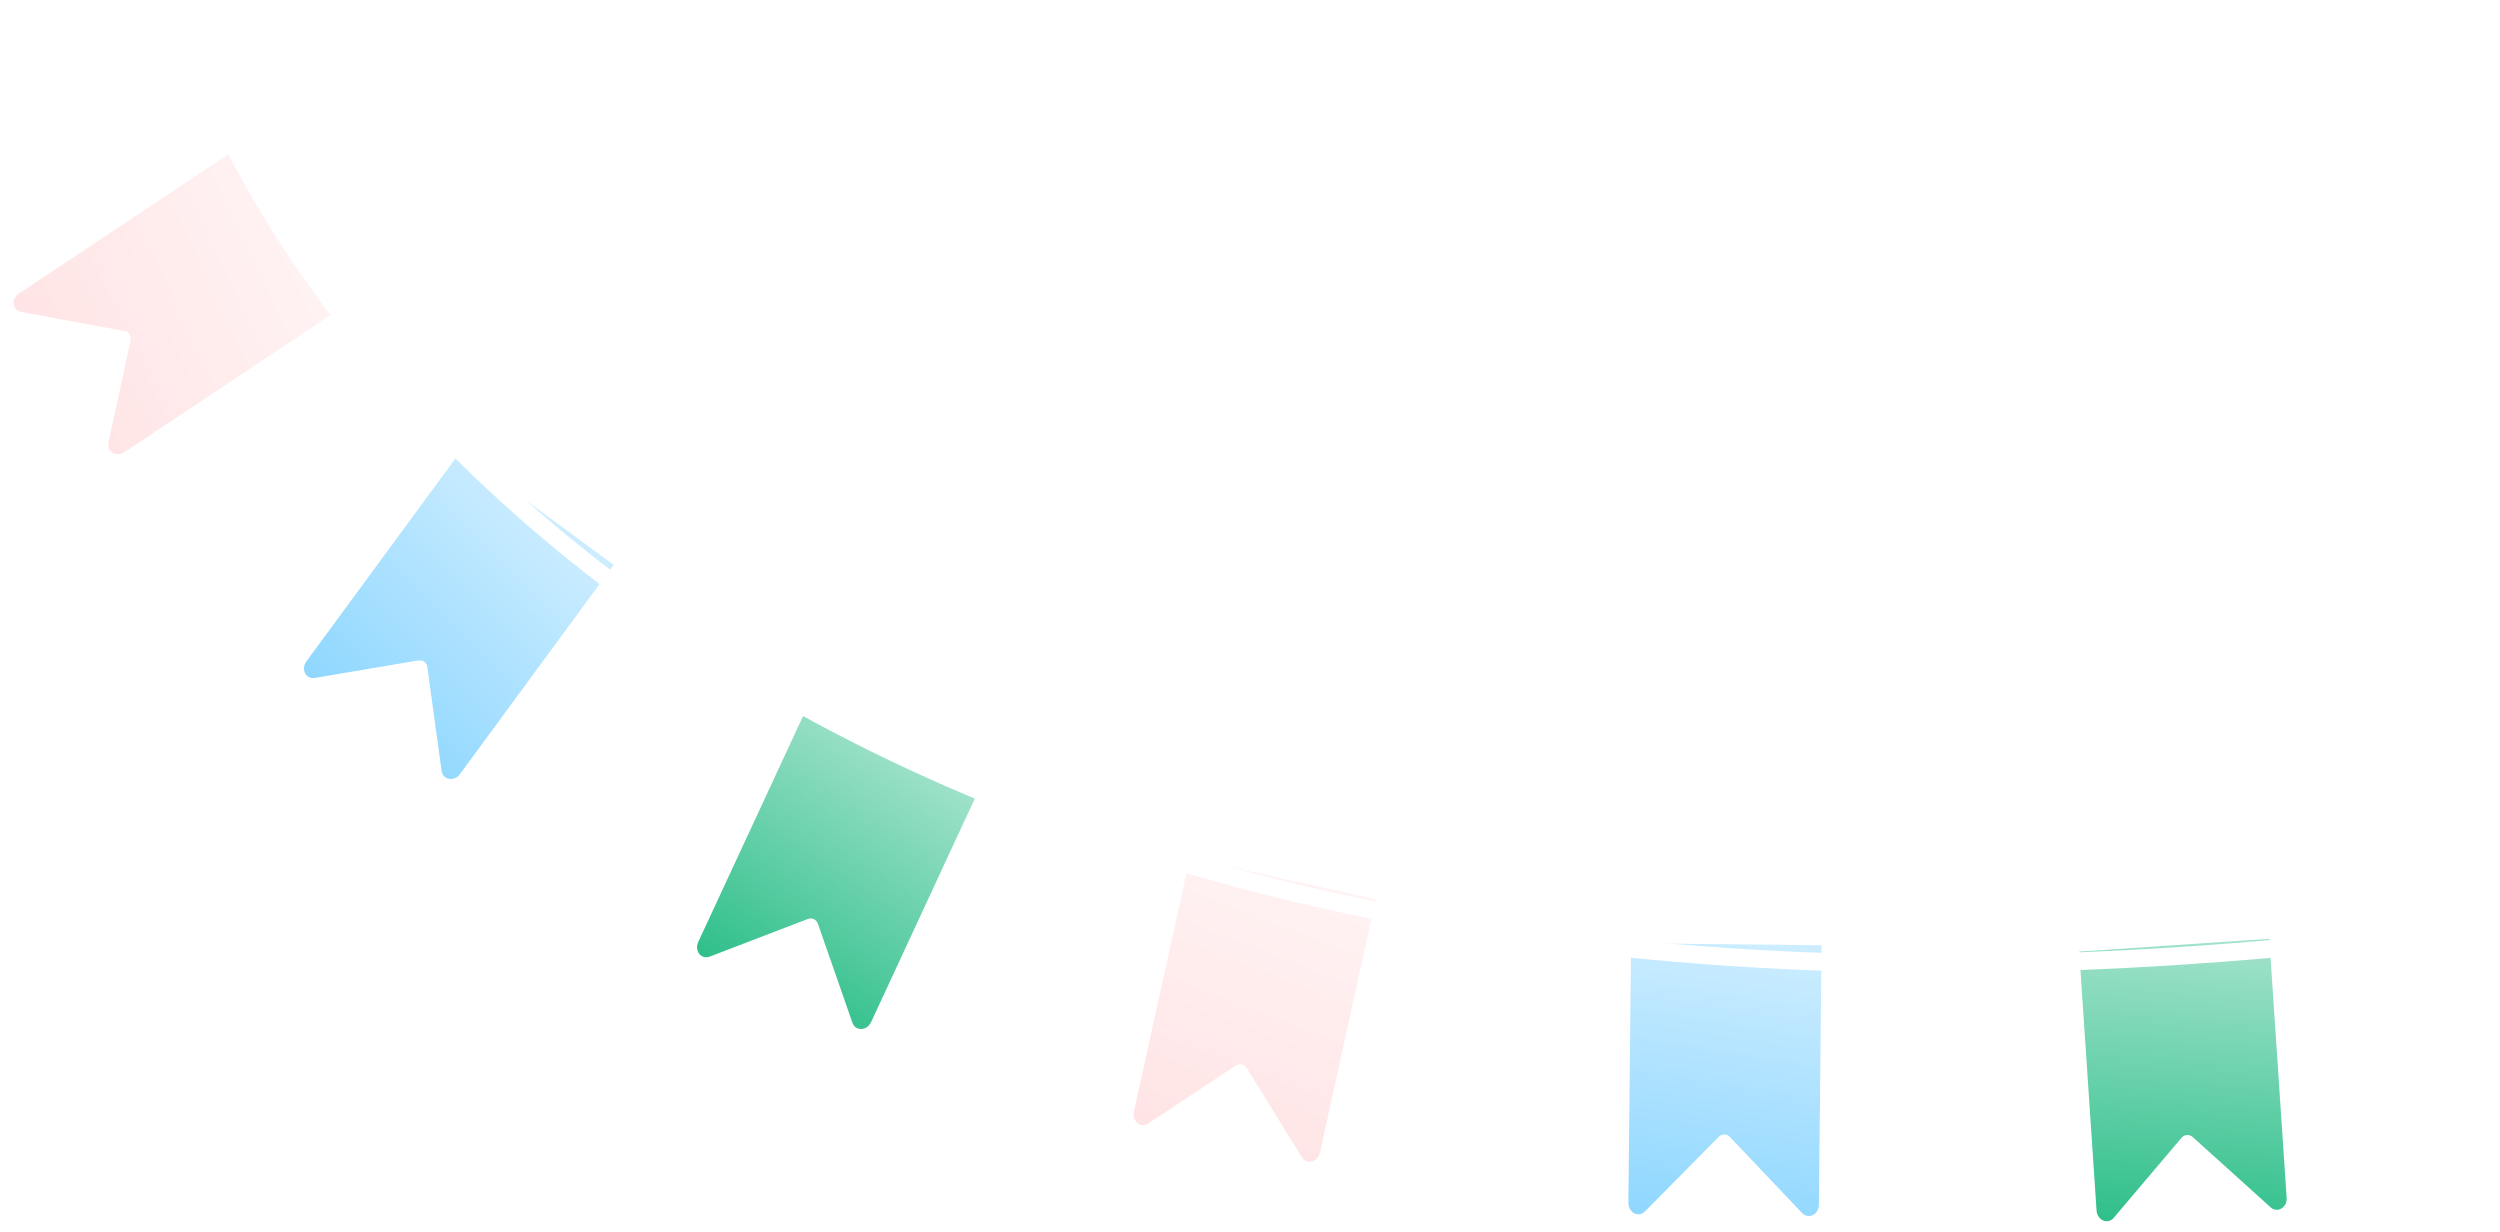 <?xml version="1.0" encoding="UTF-8"?> <svg xmlns="http://www.w3.org/2000/svg" width="422" height="208" viewBox="0 0 422 208" fill="none"><path d="M18.297 74.745L22.045 57.466C22.21 56.701 21.756 56.009 20.983 55.871L3.595 52.662C2.058 52.381 1.836 50.453 3.224 49.529L39.692 25.261L57.514 52.029L21.045 76.298C19.658 77.222 17.97 76.261 18.297 74.745Z" fill="url(#paint0_linear_2854_1781)"></path><path d="M219.745 195.34L210.461 180.292C210.05 179.627 209.242 179.444 208.59 179.88L193.838 189.628C192.536 190.491 191.039 189.256 191.398 187.629L200.838 144.852L232.243 151.776L222.802 194.553C222.443 196.18 220.561 196.659 219.745 195.34Z" fill="url(#paint1_linear_2854_1781)"></path><path d="M74.542 130.135L72.136 112.618C72.029 111.843 71.364 111.349 70.591 111.484L53.157 114.434C51.617 114.697 50.747 112.963 51.734 111.619L77.665 76.313L103.588 95.345L77.656 130.65C76.67 131.994 74.755 131.671 74.542 130.135Z" fill="url(#paint2_linear_2854_1781)"></path><path d="M304.196 204.757L292.022 191.935C291.482 191.368 290.654 191.355 290.105 191.916L277.668 204.485C276.571 205.597 274.853 204.696 274.87 203.029L275.328 159.226L307.485 159.555L307.027 203.359C307.01 205.025 305.266 205.88 304.196 204.757Z" fill="url(#paint3_linear_2854_1781)"></path><path d="M143.887 172.633L138.067 155.938C137.808 155.199 137.059 154.846 136.328 155.132L119.821 161.469C118.364 162.032 117.168 160.503 117.869 158.991L136.31 119.256L165.483 132.788L147.043 172.523C146.341 174.035 144.4 174.097 143.887 172.633Z" fill="url(#paint4_linear_2854_1781)"></path><path d="M383.271 203.787L370.141 191.945C369.56 191.421 368.733 191.472 368.229 192.074L356.801 205.565C355.793 206.759 354.01 205.994 353.898 204.331L350.97 160.623L383.056 158.466L385.985 202.174C386.096 203.837 384.424 204.824 383.271 203.787Z" fill="url(#paint5_linear_2854_1781)"></path><g filter="url(#filter0_d_2854_1781)"><path d="M26.939 -9.839C44.528 61.212 148.719 193.314 424.774 153.322" stroke="white" stroke-width="3"></path></g><defs><filter id="filter0_d_2854_1781" x="5.482" y="-28.199" width="439.507" height="212.407" filterUnits="userSpaceOnUse" color-interpolation-filters="sRGB"><feFlood flood-opacity="0" result="BackgroundImageFix"></feFlood><feColorMatrix in="SourceAlpha" type="matrix" values="0 0 0 0 0 0 0 0 0 0 0 0 0 0 0 0 0 0 127 0" result="hardAlpha"></feColorMatrix><feOffset dy="2"></feOffset><feGaussianBlur stdDeviation="10"></feGaussianBlur><feComposite in2="hardAlpha" operator="out"></feComposite><feColorMatrix type="matrix" values="0 0 0 0 1 0 0 0 0 1 0 0 0 0 1 0 0 0 1 0"></feColorMatrix><feBlend mode="normal" in2="BackgroundImageFix" result="effect1_dropShadow_2854_1781"></feBlend><feBlend mode="normal" in="SourceGraphic" in2="effect1_dropShadow_2854_1781" result="shape"></feBlend></filter><linearGradient id="paint0_linear_2854_1781" x1="-13.585" y1="54.751" x2="81.07" y2="10.395" gradientUnits="userSpaceOnUse"><stop stop-color="#FFDFE0"></stop><stop offset="1" stop-color="white"></stop></linearGradient><linearGradient id="paint1_linear_2854_1781" x1="182.91" y1="203.048" x2="220.337" y2="105.445" gradientUnits="userSpaceOnUse"><stop stop-color="#FFDFE0"></stop><stop offset="1" stop-color="white"></stop></linearGradient><linearGradient id="paint2_linear_2854_1781" x1="37.736" y1="122.29" x2="111.433" y2="48.155" gradientUnits="userSpaceOnUse"><stop stop-color="#7BD0FF"></stop><stop offset="1" stop-color="white"></stop></linearGradient><linearGradient id="paint3_linear_2854_1781" x1="269.729" y1="219.862" x2="286.322" y2="116.655" gradientUnits="userSpaceOnUse"><stop stop-color="#7BD0FF"></stop><stop offset="1" stop-color="white"></stop></linearGradient><linearGradient id="paint4_linear_2854_1781" x1="106.257" y1="172.218" x2="163.847" y2="84.979" gradientUnits="userSpaceOnUse"><stop stop-color="#0AB476"></stop><stop offset="1" stop-color="white"></stop></linearGradient><linearGradient id="paint5_linear_2854_1781" x1="350.074" y1="221.511" x2="358.64" y2="117.329" gradientUnits="userSpaceOnUse"><stop stop-color="#0AB476"></stop><stop offset="1" stop-color="white"></stop></linearGradient></defs></svg> 